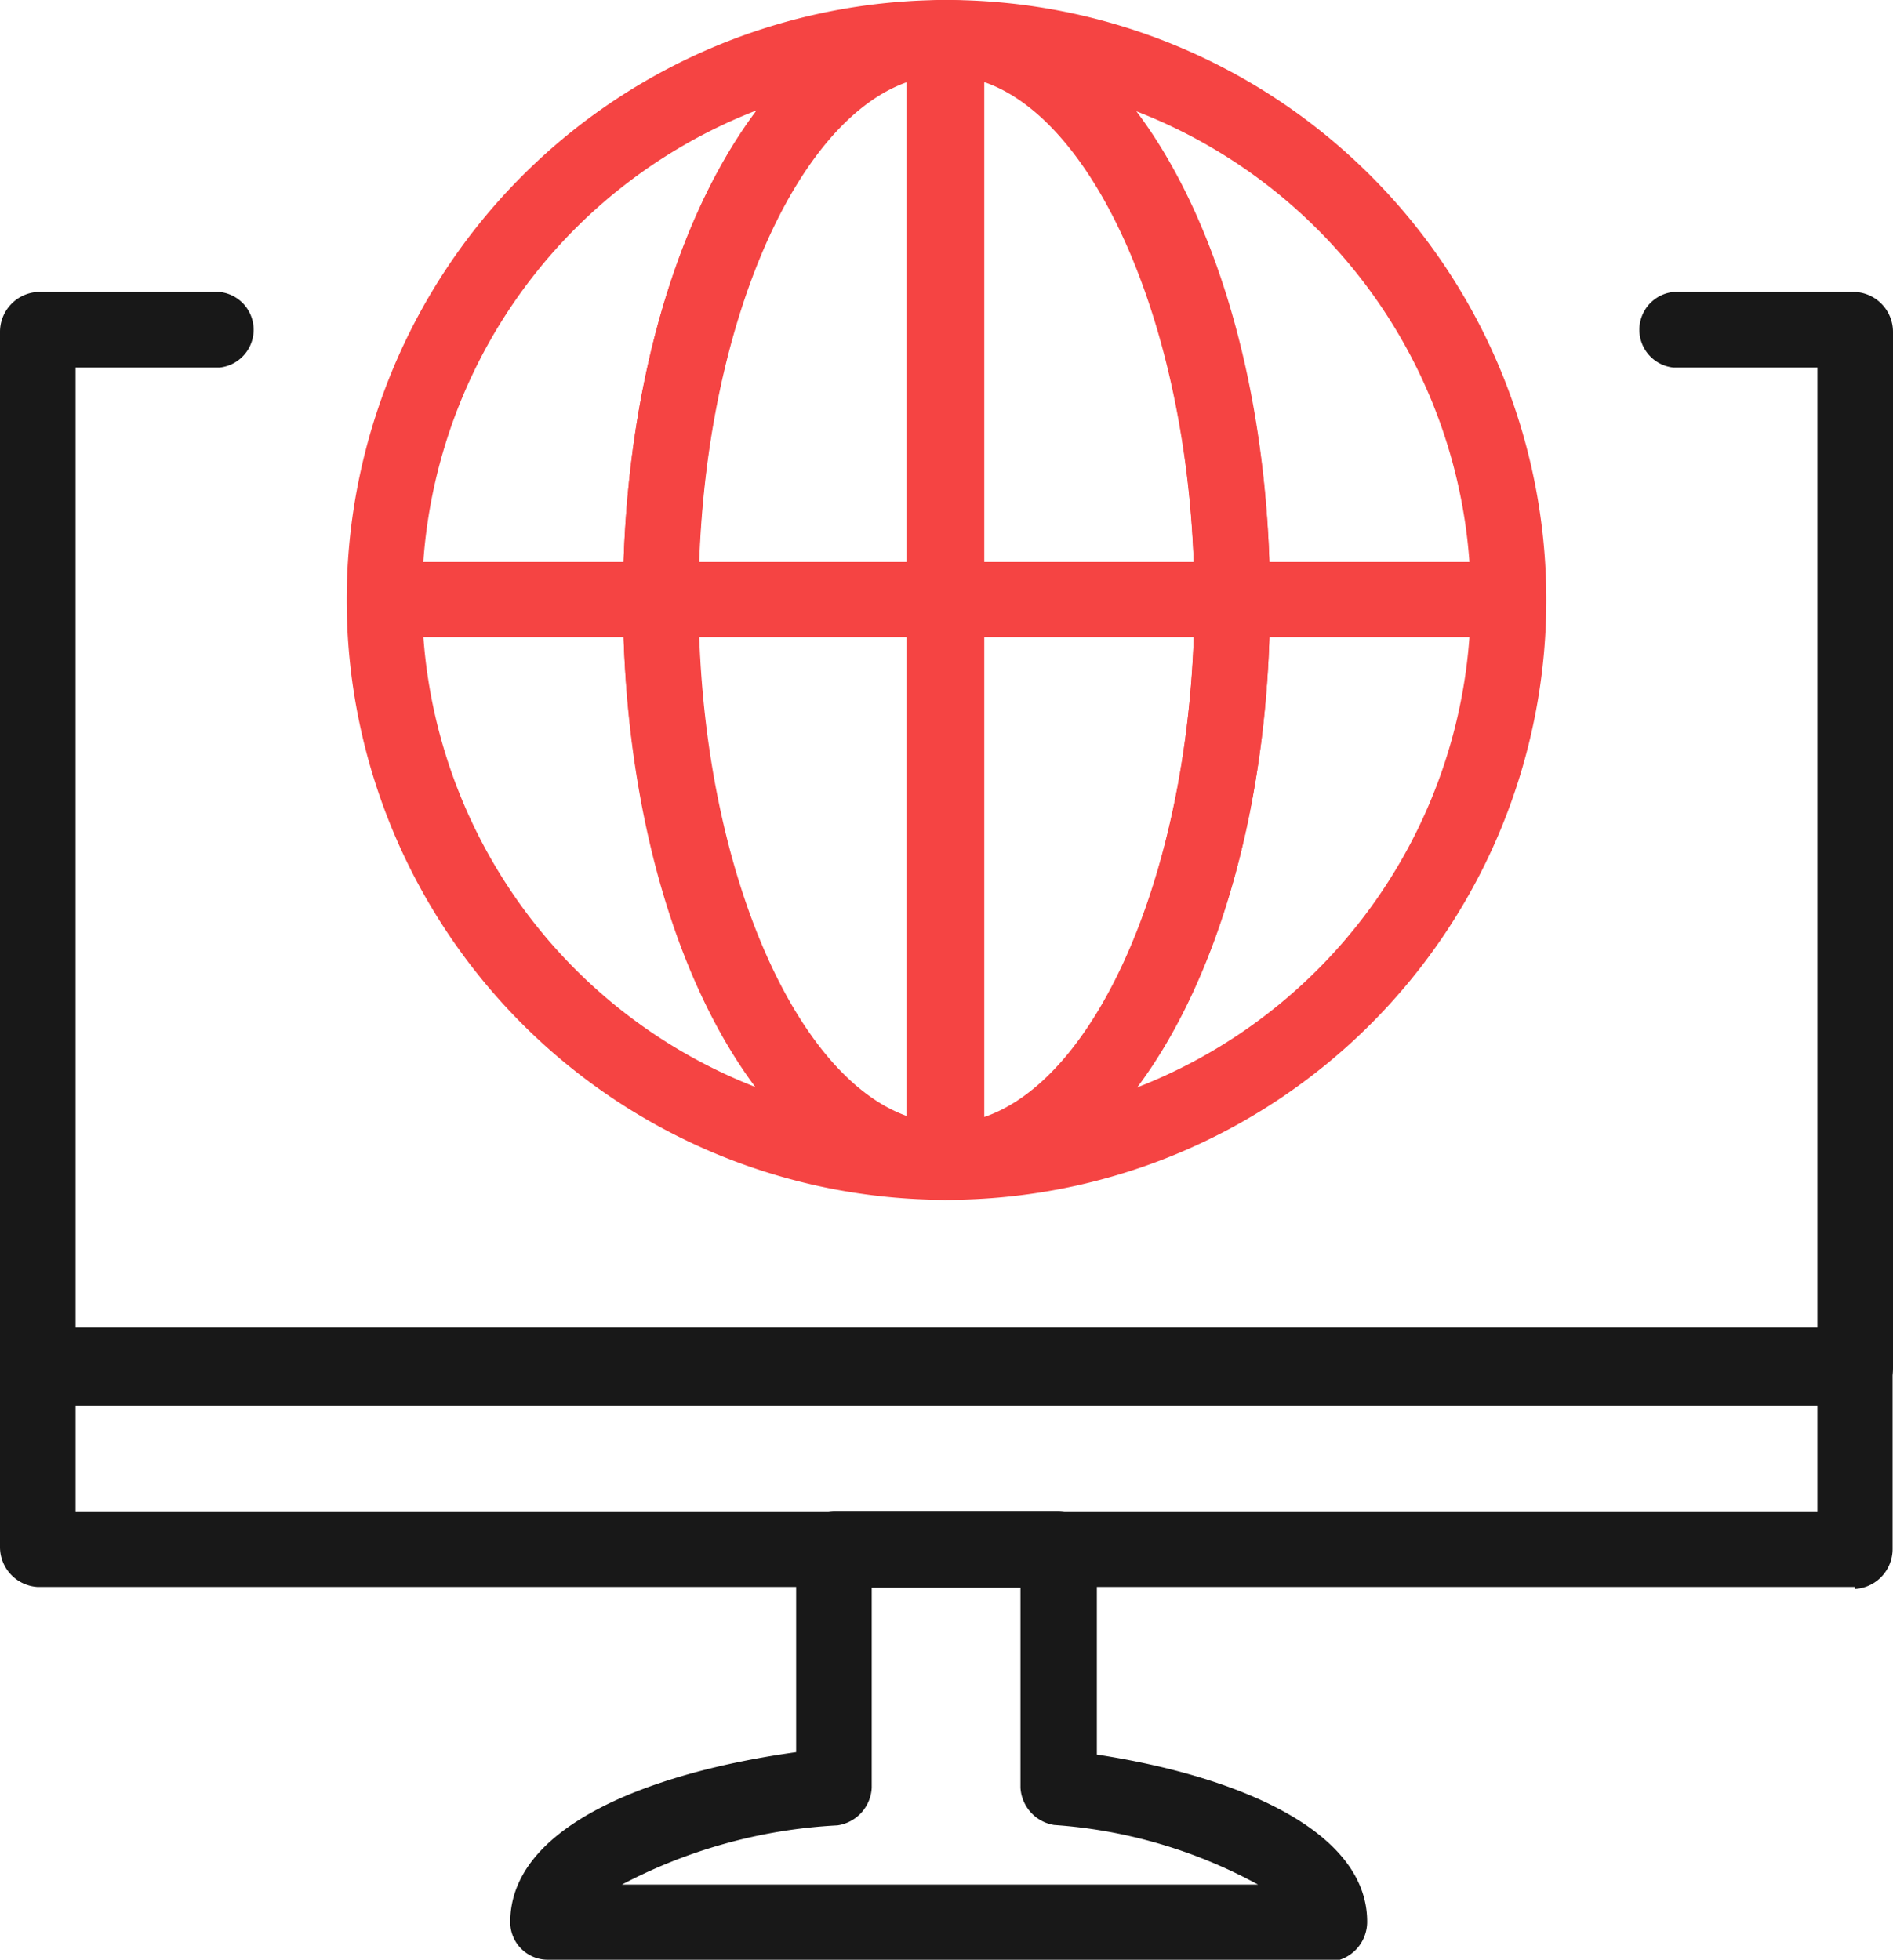 <svg xmlns="http://www.w3.org/2000/svg" xmlns:xlink="http://www.w3.org/1999/xlink" width="47.34" height="49" viewBox="0 0 47.34 49"><defs><style>.cls-1{fill:none;}.cls-2{clip-path:url(#clip-path);}.cls-3{fill:#181818;}.cls-4{fill:#f54443;}</style><clipPath id="clip-path" transform="translate(0 0)"><rect class="cls-1" width="47.33" height="49"/></clipPath></defs><g id="レイヤー_2" data-name="レイヤー 2"><g id="レイヤー_1-2" data-name="レイヤー 1"><g id="グループ_117" data-name="グループ 117"><g class="cls-2"><g id="グループ_116" data-name="グループ 116"><path id="パス_143" data-name="パス 143" class="cls-3" d="M33.25,49H13.7a.94.94,0,0,1-.94-.94h0c0-2.42,3.55-3.75,7.15-4.25V38.73a1,1,0,0,1,.94-.95h5.63a1,1,0,0,1,.95.95h0v5.14c3.41.52,6.76,1.86,6.76,4.18a1,1,0,0,1-.94,1M15.46,47.12h16a12.42,12.42,0,0,0-5.1-1.49,1,1,0,0,1-.84-.93v-5H21.8v5a1,1,0,0,1-.86.94,13,13,0,0,0-5.48,1.53" transform="translate(0 0)"/><path id="パス_144" data-name="パス 144" class="cls-3" d="M46.39,35.14H.94A.94.94,0,0,1,0,34.2V8.3a1,1,0,0,1,.94-1H5.49a.95.95,0,0,1,0,1.89H1.89v24H45.45v-24h-3.6a.95.95,0,0,1,0-1.89H46.4a1,1,0,0,1,.94,1h0V34.2a.94.94,0,0,1-.94.94h0" transform="translate(0 0)"/><path id="パス_145" data-name="パス 145" class="cls-3" d="M46.39,39.68H.94a1,1,0,0,1-.94-1H0V34.2a.94.94,0,0,1,.94-.94H46.39a.94.94,0,0,1,.94.94h0v4.53a1,1,0,0,1-.94,1h0M1.89,37.79H45.45V35.14H1.89Z" transform="translate(0 0)"/><path id="パス_146" data-name="パス 146" class="cls-4" d="M23.67,30a.94.94,0,1,1,0-1.88h0c3.36,0,6.2-6,6.2-13.1S27,1.89,23.67,1.89a.95.95,0,1,1,0-1.89,15,15,0,0,1,0,30m4.74-27.2c2,2.7,3.35,7.12,3.35,12.21S30.45,24.5,28.41,27.2a13.09,13.09,0,0,0,0-24.42" transform="translate(0 0)"/><path id="パス_147" data-name="パス 147" class="cls-4" d="M23.67,30a15,15,0,1,1,0-30,.94.94,0,1,1,0,1.88h0c-3.37,0-6.2,6-6.2,13.1s2.84,13.1,6.2,13.1a.94.94,0,0,1,.94.94,1,1,0,0,1-.94.95h0M18.92,2.76a13.1,13.1,0,0,0,0,24.43c-2-2.7-3.34-7.12-3.34-12.21s1.31-9.52,3.34-12.22" transform="translate(0 0)"/><path id="パス_148" data-name="パス 148" class="cls-4" d="M23.67,30c-4.54,0-8.09-6.59-8.09-15S19.13,0,23.67,0a.94.94,0,0,1,.94.94V29a1,1,0,0,1-.94.95h0M22.72,2c-2.93,1-5.26,6.52-5.26,13s2.33,12,5.26,12.94Z" transform="translate(0 0)"/><path id="パス_149" data-name="パス 149" class="cls-4" d="M23.67,30a1,1,0,0,1-1-.95h0V.94a1,1,0,0,1,1-.94c4.53,0,8.09,6.59,8.09,15S28.2,30,23.67,30m.94-27.93V27.93c2.94-1,5.26-6.51,5.26-12.94S27.55,3,24.61,2" transform="translate(0 0)"/><path id="パス_150" data-name="パス 150" class="cls-4" d="M37.71,15.93H9.63a.94.94,0,1,1,0-1.88H37.71a.94.94,0,0,1,0,1.88" transform="translate(0 0)"/></g></g></g></g></g></svg>